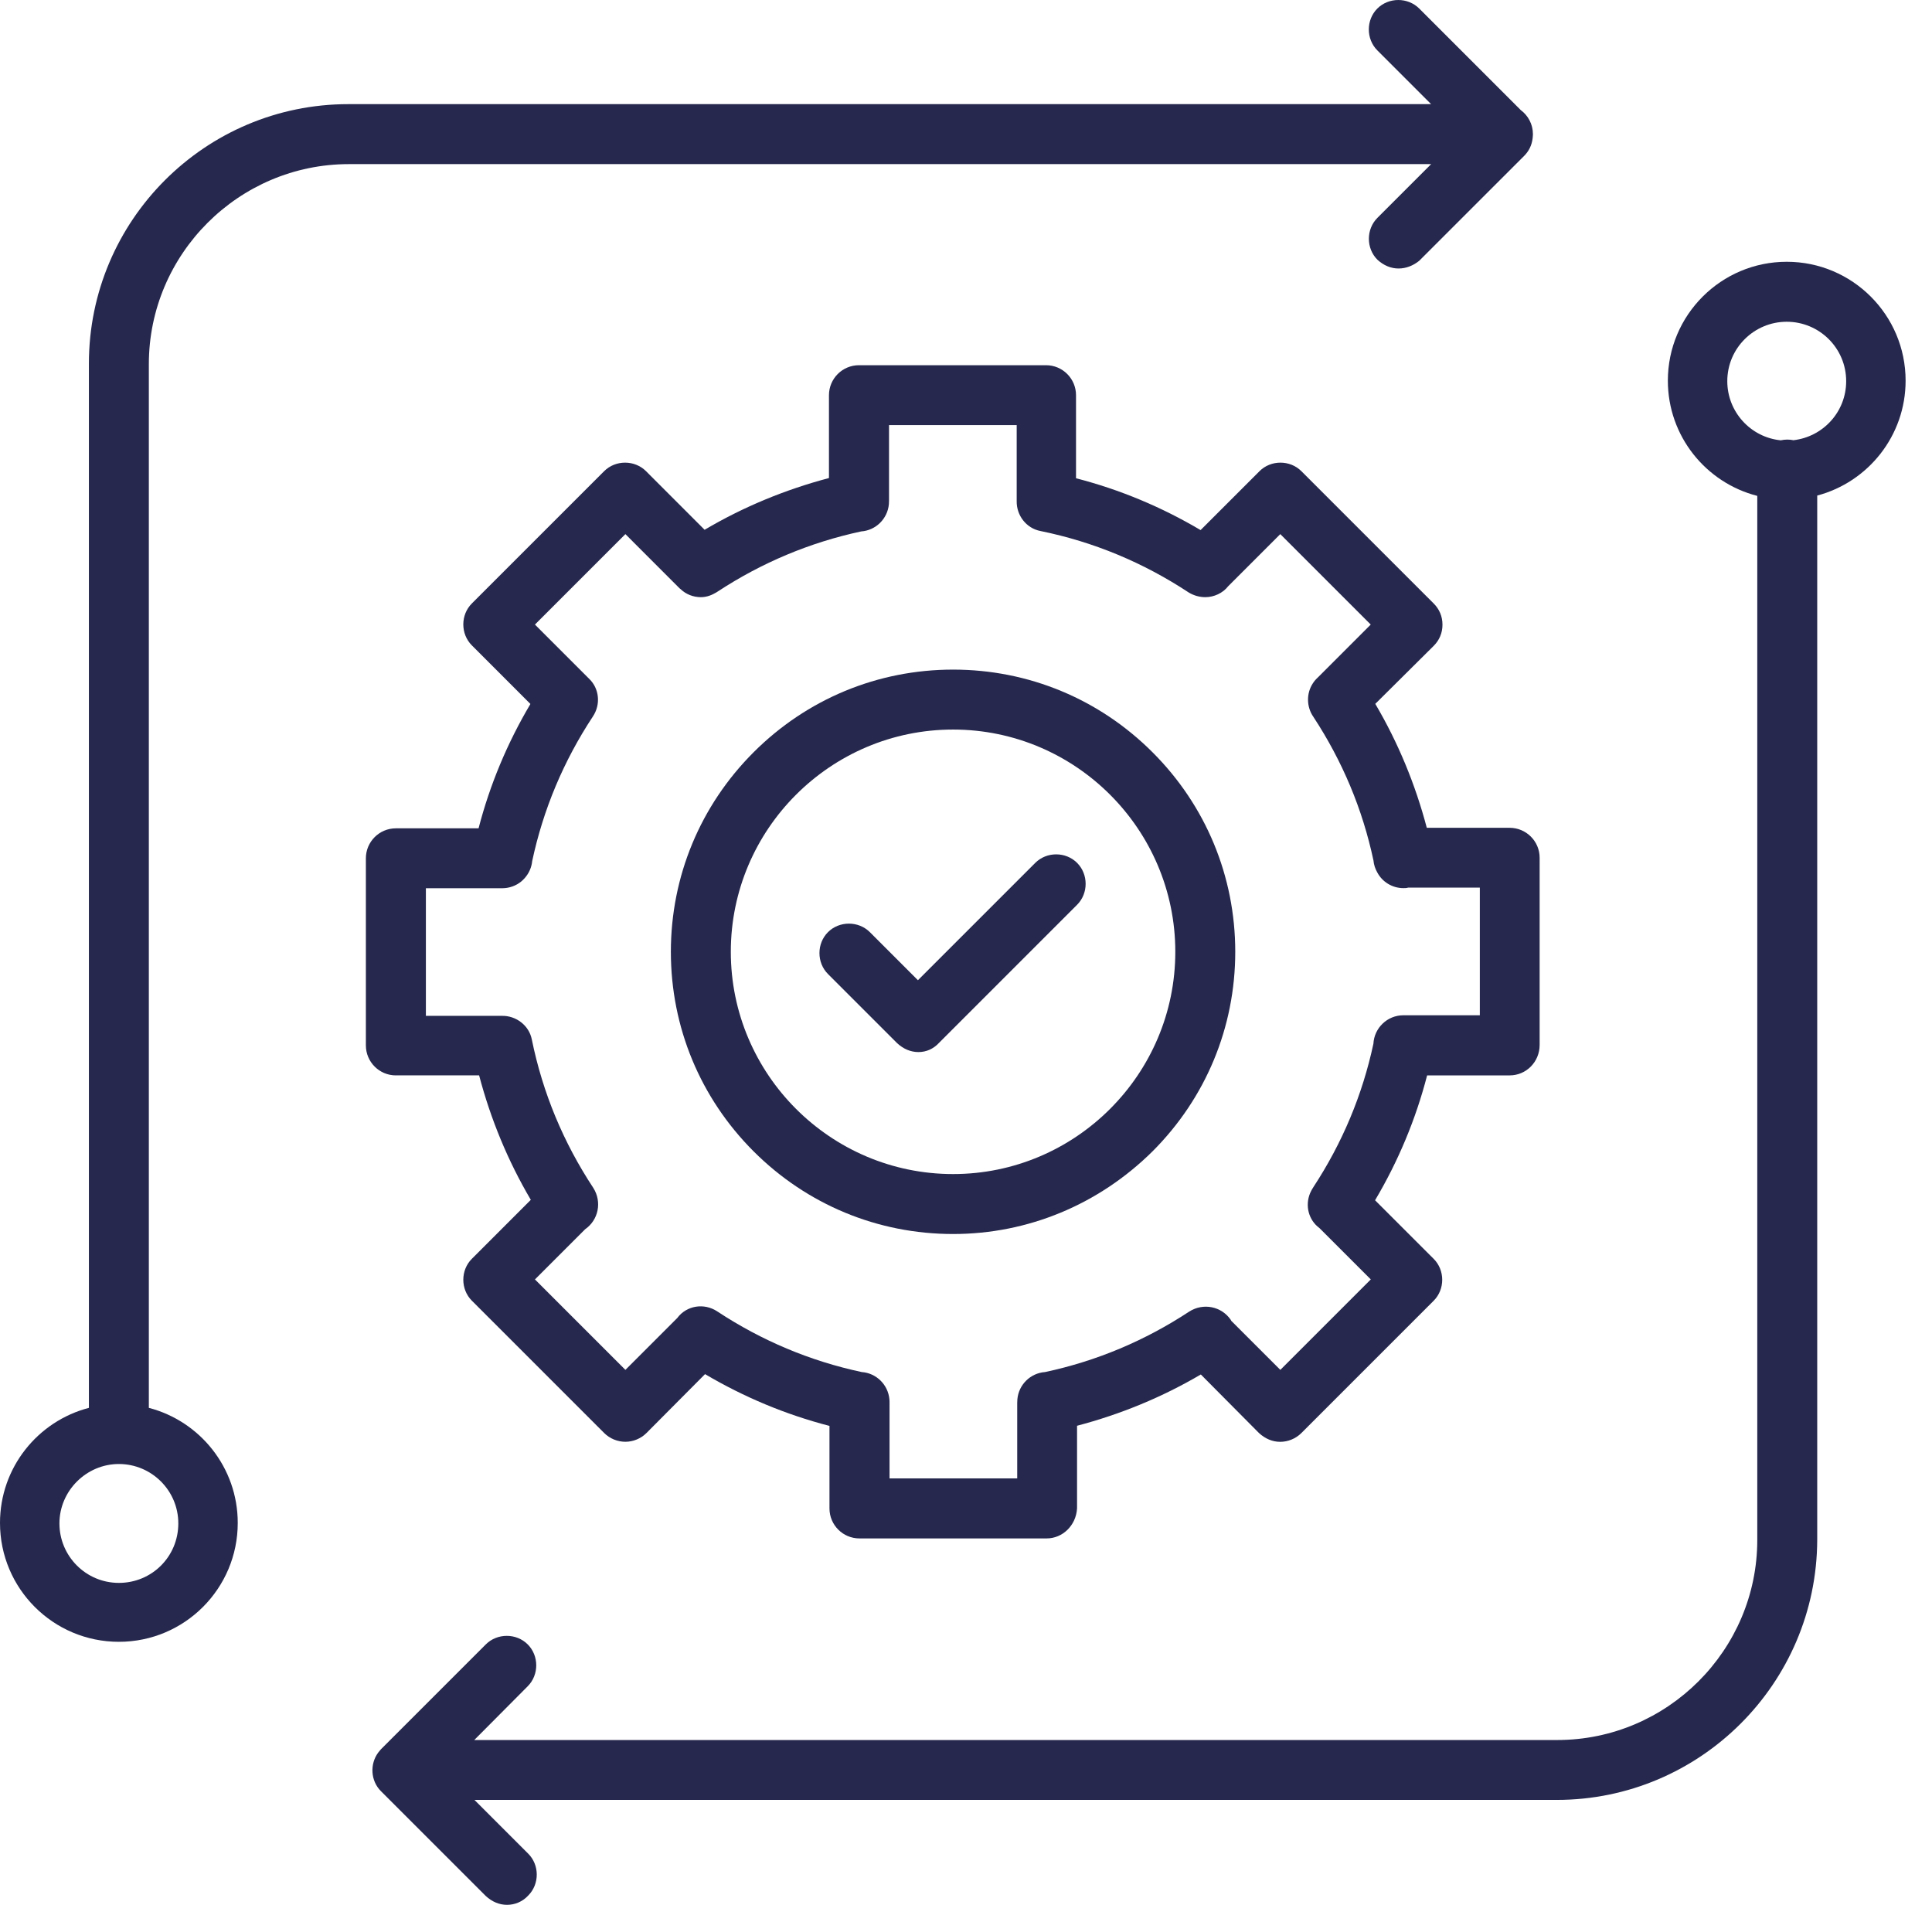 <svg width="71" height="70" viewBox="0 0 71 70" fill="none" xmlns="http://www.w3.org/2000/svg">
<path fill-rule="evenodd" clip-rule="evenodd" d="M14.549 39.517H17.607C18.031 41.126 18.662 42.658 19.507 44.092L17.34 46.26C16.922 46.677 16.922 47.38 17.34 47.798L22.202 52.66C22.411 52.869 22.696 52.983 22.981 52.983C23.266 52.983 23.55 52.869 23.759 52.66L25.91 50.497C27.344 51.344 28.876 51.984 30.483 52.4V55.434C30.483 56.041 30.977 56.535 31.585 56.535H38.461C39.05 56.535 39.543 56.06 39.581 55.434V52.395C41.181 51.973 42.704 51.348 44.13 50.51L46.267 52.662C46.495 52.871 46.761 52.985 47.046 52.985C47.331 52.985 47.616 52.871 47.825 52.662L52.687 47.8C53.105 47.382 53.105 46.679 52.687 46.261L50.533 44.108C51.386 42.67 52.028 41.133 52.446 39.519H55.479C56.087 39.519 56.581 39.025 56.581 38.398V31.522C56.581 30.914 56.087 30.421 55.479 30.421H52.434C52.011 28.819 51.382 27.294 50.541 25.866L52.687 23.735C52.896 23.526 53.01 23.26 53.01 22.956C53.01 22.652 52.896 22.386 52.687 22.177L47.825 17.315C47.407 16.897 46.704 16.897 46.286 17.315L44.121 19.48C42.687 18.631 41.154 17.991 39.543 17.575V14.523C39.543 13.915 39.05 13.421 38.442 13.421H31.566C30.958 13.421 30.464 13.915 30.464 14.523V17.567C28.857 17.993 27.326 18.623 25.894 19.469L23.741 17.315C23.323 16.897 22.62 16.897 22.202 17.315L17.34 22.177C16.922 22.595 16.922 23.298 17.34 23.716L19.493 25.87C18.644 27.302 18.004 28.833 17.587 30.44H14.547C13.94 30.44 13.446 30.933 13.446 31.541V38.417C13.446 39.025 13.94 39.519 14.547 39.519L14.549 39.517ZM15.651 32.641H18.462C18.521 32.641 18.58 32.635 18.637 32.626C18.644 32.626 18.652 32.624 18.66 32.622C18.717 32.612 18.772 32.597 18.823 32.578C18.829 32.576 18.834 32.575 18.84 32.573C18.895 32.552 18.948 32.529 18.998 32.5C18.998 32.5 19 32.5 19.002 32.498C19.051 32.47 19.098 32.44 19.142 32.404C19.146 32.4 19.15 32.398 19.154 32.394C19.195 32.36 19.235 32.322 19.271 32.282C19.277 32.276 19.283 32.269 19.288 32.263C19.436 32.094 19.535 31.879 19.558 31.642C19.965 29.741 20.711 27.965 21.786 26.333C22.086 25.885 22.021 25.304 21.657 24.95C21.657 24.95 21.657 24.948 21.653 24.947L19.659 22.952L22.983 19.628L24.977 21.623C24.977 21.623 24.996 21.638 25.006 21.645C25.209 21.841 25.477 21.945 25.756 21.945C25.923 21.945 26.101 21.898 26.272 21.799C26.308 21.78 26.343 21.761 26.377 21.737C27.997 20.675 29.762 19.934 31.648 19.529C32.187 19.491 32.618 19.064 32.666 18.527C32.669 18.483 32.671 18.439 32.671 18.396V15.621H37.363V18.415C37.353 18.935 37.712 19.414 38.237 19.514C40.193 19.913 42.016 20.673 43.688 21.775C43.878 21.889 44.087 21.945 44.296 21.945C44.609 21.945 44.938 21.799 45.137 21.541L47.05 19.628L50.374 22.952L48.427 24.899C48.356 24.964 48.296 25.034 48.246 25.112C48.003 25.482 48.011 25.98 48.267 26.345C49.331 27.967 50.072 29.731 50.474 31.621C50.489 31.781 50.539 31.929 50.615 32.062C50.799 32.409 51.166 32.637 51.572 32.637C51.631 32.637 51.692 32.637 51.751 32.618H54.383V37.31H51.572C50.983 37.31 50.503 37.775 50.472 38.356C50.068 40.242 49.329 42.003 48.267 43.623C48.245 43.654 48.227 43.688 48.208 43.72C48.191 43.749 48.178 43.777 48.165 43.806C48.157 43.821 48.15 43.836 48.144 43.851C47.956 44.307 48.089 44.835 48.488 45.129L50.376 47.017L47.052 50.341L45.247 48.537C45.24 48.524 45.236 48.51 45.228 48.499C44.886 48.005 44.222 47.872 43.709 48.195C42.079 49.268 40.305 50.015 38.406 50.421C37.866 50.459 37.435 50.886 37.388 51.422C37.384 51.466 37.382 51.51 37.382 51.555V54.33H32.69V51.555C32.69 51.51 32.69 51.466 32.685 51.422C32.637 50.886 32.206 50.459 31.667 50.421C29.767 50.015 27.993 49.268 26.363 48.195C25.873 47.868 25.228 47.977 24.89 48.434L22.983 50.341L19.659 47.017L21.501 45.175C21.995 44.833 22.128 44.168 21.805 43.656C20.703 41.984 19.944 40.161 19.545 38.204C19.444 37.68 18.963 37.321 18.445 37.331H15.651V32.639V32.641Z" fill="#26284D"/>
<path fill-rule="evenodd" clip-rule="evenodd" d="M35.025 45.348C37.779 45.348 40.381 44.265 42.356 42.309C44.313 40.352 45.395 37.75 45.395 34.977C45.395 32.204 44.313 29.602 42.356 27.646C40.4 25.689 37.798 24.607 35.025 24.607C32.252 24.607 29.649 25.689 27.693 27.646C25.737 29.602 24.654 32.204 24.654 34.977C24.654 37.75 25.737 40.352 27.693 42.309C29.649 44.265 32.252 45.348 35.025 45.348ZM35.025 26.81C39.526 26.81 43.192 30.476 43.192 34.977C43.192 39.479 39.526 43.145 35.025 43.145C30.523 43.145 26.857 39.479 26.857 34.977C26.857 30.476 30.523 26.81 35.025 26.81Z" fill="#26284D"/>
<path fill-rule="evenodd" clip-rule="evenodd" d="M32.973 38.339C33.201 38.548 33.467 38.662 33.752 38.662C34.037 38.662 34.303 38.548 34.512 38.32L39.583 33.249C40.001 32.831 40.001 32.128 39.583 31.71C39.165 31.292 38.463 31.292 38.045 31.71L33.733 36.022L31.967 34.255C31.549 33.838 30.846 33.838 30.428 34.255C30.01 34.673 30.01 35.376 30.428 35.794L32.973 38.339Z" fill="#26284D"/>
<path fill-rule="evenodd" clip-rule="evenodd" d="M12.821 6.031H52.594L50.619 8.006C50.201 8.424 50.201 9.127 50.619 9.544C50.847 9.753 51.112 9.867 51.397 9.867C51.682 9.867 51.948 9.753 52.157 9.582L56.013 5.727C56.186 5.554 56.29 5.339 56.321 5.098C56.326 5.056 56.332 5.012 56.332 4.969C56.332 4.961 56.334 4.955 56.334 4.948C56.334 4.946 56.334 4.944 56.334 4.942C56.334 4.938 56.334 4.935 56.334 4.929C56.334 4.566 56.157 4.245 55.886 4.044L52.155 0.313C51.737 -0.104 51.035 -0.104 50.617 0.313C50.199 0.731 50.199 1.434 50.617 1.852L52.592 3.827H12.802C7.541 3.827 3.267 8.101 3.267 13.362V51.737C1.388 52.225 0 53.933 0 55.965C0 58.378 1.956 60.334 4.369 60.334C6.781 60.334 8.737 58.378 8.737 55.965C8.737 53.933 7.349 52.225 5.47 51.737V13.381C5.47 9.335 8.775 6.031 12.821 6.031ZM6.553 55.984C6.553 57.2 5.584 58.169 4.369 58.169C3.153 58.169 2.184 57.181 2.184 55.984C2.184 54.788 3.172 53.8 4.369 53.8C5.565 53.8 6.553 54.769 6.553 55.984Z" fill="#26284D"/>
<path fill-rule="evenodd" clip-rule="evenodd" d="M70.03 13.989C70.03 11.577 68.074 9.62 65.662 9.62C63.25 9.62 61.293 11.577 61.293 13.989C61.293 16.027 62.691 17.74 64.579 18.223V56.592C64.579 60.638 61.274 63.943 57.229 63.943H17.429L19.393 61.968C19.811 61.55 19.811 60.847 19.393 60.429C18.975 60.011 18.272 60.011 17.854 60.429L13.998 64.285C13.998 64.285 13.989 64.296 13.983 64.302C13.953 64.336 13.924 64.37 13.898 64.406C13.586 64.83 13.619 65.442 13.998 65.821L17.854 69.677C18.082 69.886 18.348 70 18.633 70C18.918 70 19.203 69.886 19.412 69.658C19.83 69.24 19.83 68.537 19.412 68.12L17.436 66.144H57.21C62.471 66.144 66.763 61.871 66.782 56.59V18.211C68.651 17.716 70.03 16.014 70.03 13.989ZM65.907 16.177C65.835 16.162 65.759 16.154 65.681 16.154C65.599 16.154 65.519 16.164 65.442 16.181C64.33 16.071 63.477 15.13 63.477 14.008C63.477 12.792 64.465 11.824 65.662 11.824C66.859 11.824 67.846 12.792 67.846 14.008C67.846 15.14 66.99 16.055 65.907 16.177Z" fill="#26284D"/>
</svg>
